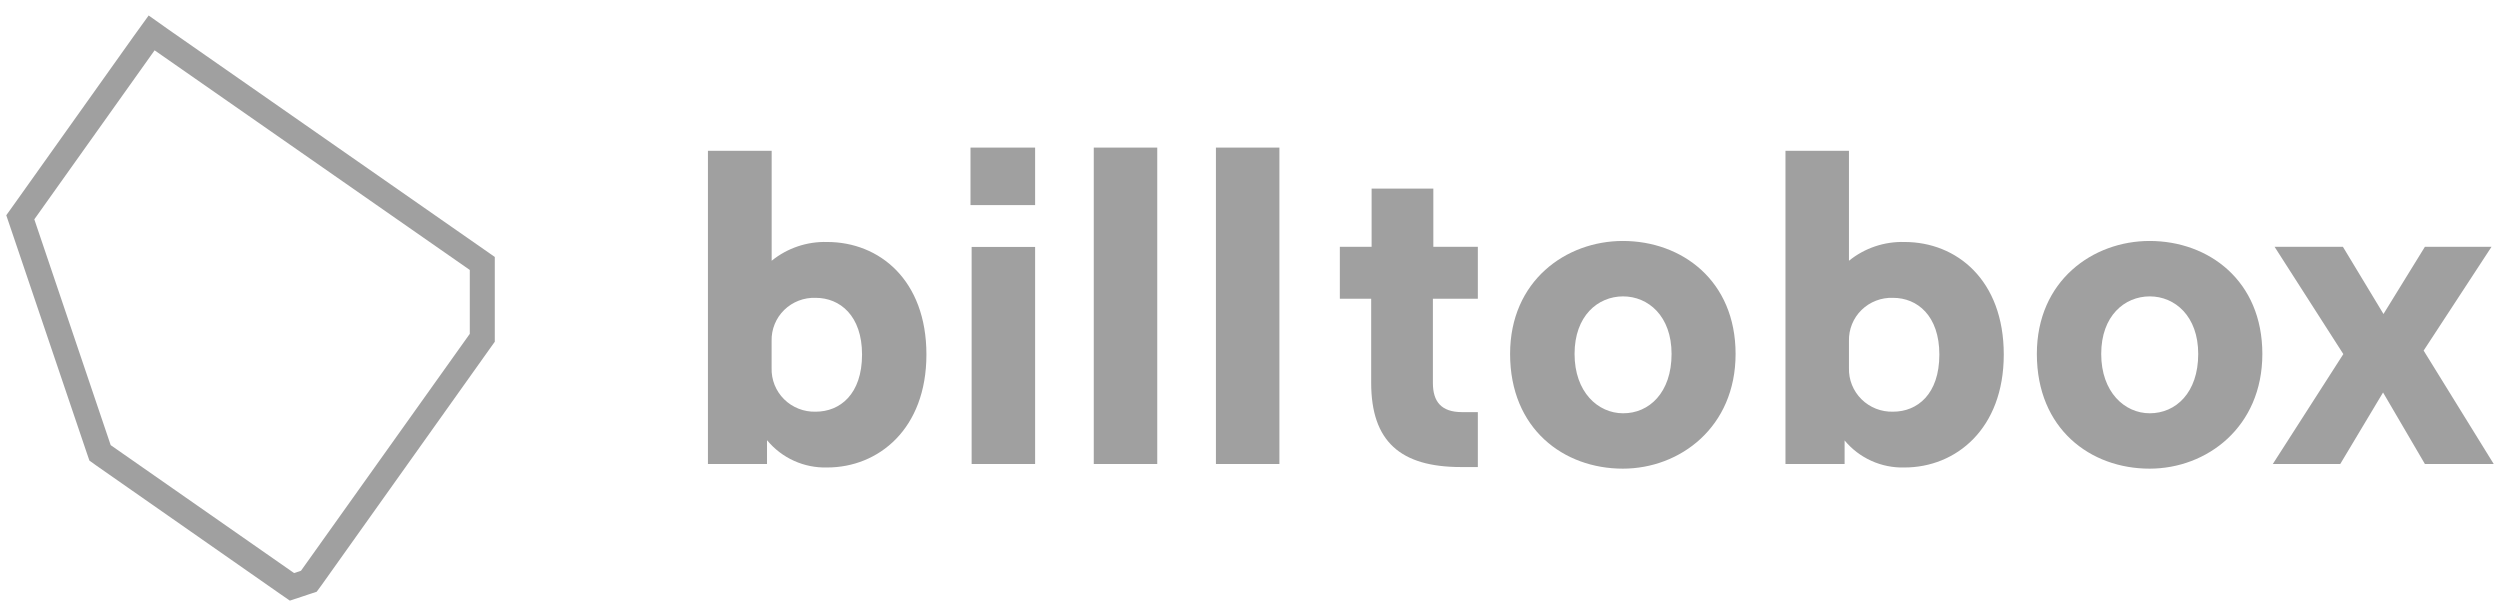 <svg width="132" height="32" viewBox="0 0 132 32" fill="none" xmlns="http://www.w3.org/2000/svg">
<g clip-path="url(#clip0_2212_21260)">
<path d="M8.163 2.657L24.805 14.254V17.626L15.892 30.136L15.527 30.257L5.844 23.503L1.812 11.581L8.163 2.657ZM7.845 0.824L7.068 1.9L0.719 10.824L0.331 11.366L0.546 11.999L4.584 23.921L4.721 24.32L5.078 24.576L14.753 31.332L15.304 31.713L15.941 31.503L16.306 31.381L16.72 31.245L16.979 30.894L25.882 18.383L26.125 18.043V13.568L25.572 13.181L8.929 1.582L7.845 0.814V0.824Z" fill="#A0A0A0"/>
<path d="M40.498 23.255V24.499H37.379V7.964H40.744V13.768C41.568 13.098 42.61 12.746 43.676 12.777C46.425 12.777 48.915 14.781 48.915 18.719C48.915 22.656 46.378 24.683 43.676 24.683C43.073 24.7 42.474 24.58 41.926 24.333C41.377 24.085 40.893 23.716 40.511 23.255M45.516 18.719C45.516 16.671 44.352 15.726 43.07 15.726C42.764 15.714 42.458 15.765 42.171 15.875C41.885 15.985 41.625 16.152 41.406 16.366C41.188 16.579 41.016 16.835 40.902 17.117C40.787 17.399 40.733 17.701 40.741 18.005V19.433C40.732 19.738 40.786 20.042 40.899 20.326C41.013 20.609 41.184 20.867 41.403 21.083C41.621 21.299 41.881 21.468 42.168 21.58C42.455 21.693 42.762 21.746 43.07 21.737C44.352 21.737 45.516 20.815 45.516 18.719Z" fill="#A0A0A0"/>
<path d="M61.103 7.793H57.751V24.499H61.103V7.793Z" fill="#A0A0A0"/>
<path d="M67.553 7.793H64.201V24.499H67.553V7.793Z" fill="#A0A0A0"/>
<path d="M79.733 18.688C79.733 14.82 82.689 12.723 85.686 12.723C88.805 12.723 91.639 14.82 91.639 18.688C91.639 22.556 88.704 24.745 85.686 24.745C82.565 24.745 79.733 22.648 79.733 18.688ZM88.259 18.688C88.259 16.686 87.027 15.649 85.699 15.649C84.371 15.649 83.137 16.673 83.137 18.688C83.137 20.703 84.371 21.821 85.699 21.821C87.069 21.829 88.259 20.736 88.259 18.688Z" fill="#A0A0A0"/>
<path d="M97.395 23.255V24.499H94.273V7.964H97.625V13.768C98.451 13.098 99.493 12.746 100.56 12.777C103.306 12.777 105.799 14.781 105.799 18.719C105.799 22.656 103.26 24.683 100.56 24.683C99.957 24.701 99.358 24.581 98.81 24.333C98.261 24.086 97.777 23.717 97.395 23.255M102.398 18.719C102.398 16.671 101.236 15.726 99.955 15.726C99.648 15.714 99.342 15.765 99.055 15.875C98.769 15.985 98.509 16.152 98.29 16.366C98.072 16.579 97.9 16.835 97.786 17.117C97.672 17.399 97.617 17.701 97.625 18.005V19.433C97.616 19.738 97.67 20.041 97.784 20.325C97.898 20.609 98.07 20.866 98.288 21.082C98.506 21.298 98.766 21.467 99.053 21.58C99.339 21.692 99.646 21.746 99.955 21.737C101.236 21.737 102.398 20.815 102.398 18.719Z" fill="#A0A0A0"/>
<path d="M107.546 18.688C107.546 14.82 110.502 12.723 113.499 12.723C116.618 12.723 119.452 14.82 119.452 18.688C119.452 22.556 116.517 24.745 113.499 24.745C110.377 24.745 107.546 22.648 107.546 18.688ZM116.066 18.688C116.066 16.686 114.832 15.649 113.507 15.649C112.181 15.649 110.944 16.673 110.944 18.688C110.944 20.703 112.179 21.821 113.507 21.821C114.881 21.821 116.066 20.739 116.066 18.688Z" fill="#A0A0A0"/>
<path d="M128.035 24.499L125.825 20.723L123.565 24.499H120.004L123.728 18.696L120.097 13.03H123.705L125.848 16.579L128.035 13.03H131.553L127.968 18.511L131.669 24.499H128.035Z" fill="#A0A0A0"/>
<path d="M75.657 20.224C75.657 21.197 76.091 21.76 77.197 21.76H78.03V24.66H77.142C73.943 24.66 72.398 23.309 72.398 20.211V15.772H70.744V13.03H72.421V9.958H75.68V13.03H78.03V15.772H75.657V20.224Z" fill="#A0A0A0"/>
<path d="M54.654 13.038H51.302V24.499H54.654V13.038Z" fill="#A0A0A0"/>
<path d="M54.654 7.793H51.242V10.829H54.654V7.793Z" fill="#A0A0A0"/>
</g>
<defs>
<clipPath id="clip0_2212_21260">
<rect width="132" height="32" fill="white"/>
</clipPath>
</defs>
</svg>
